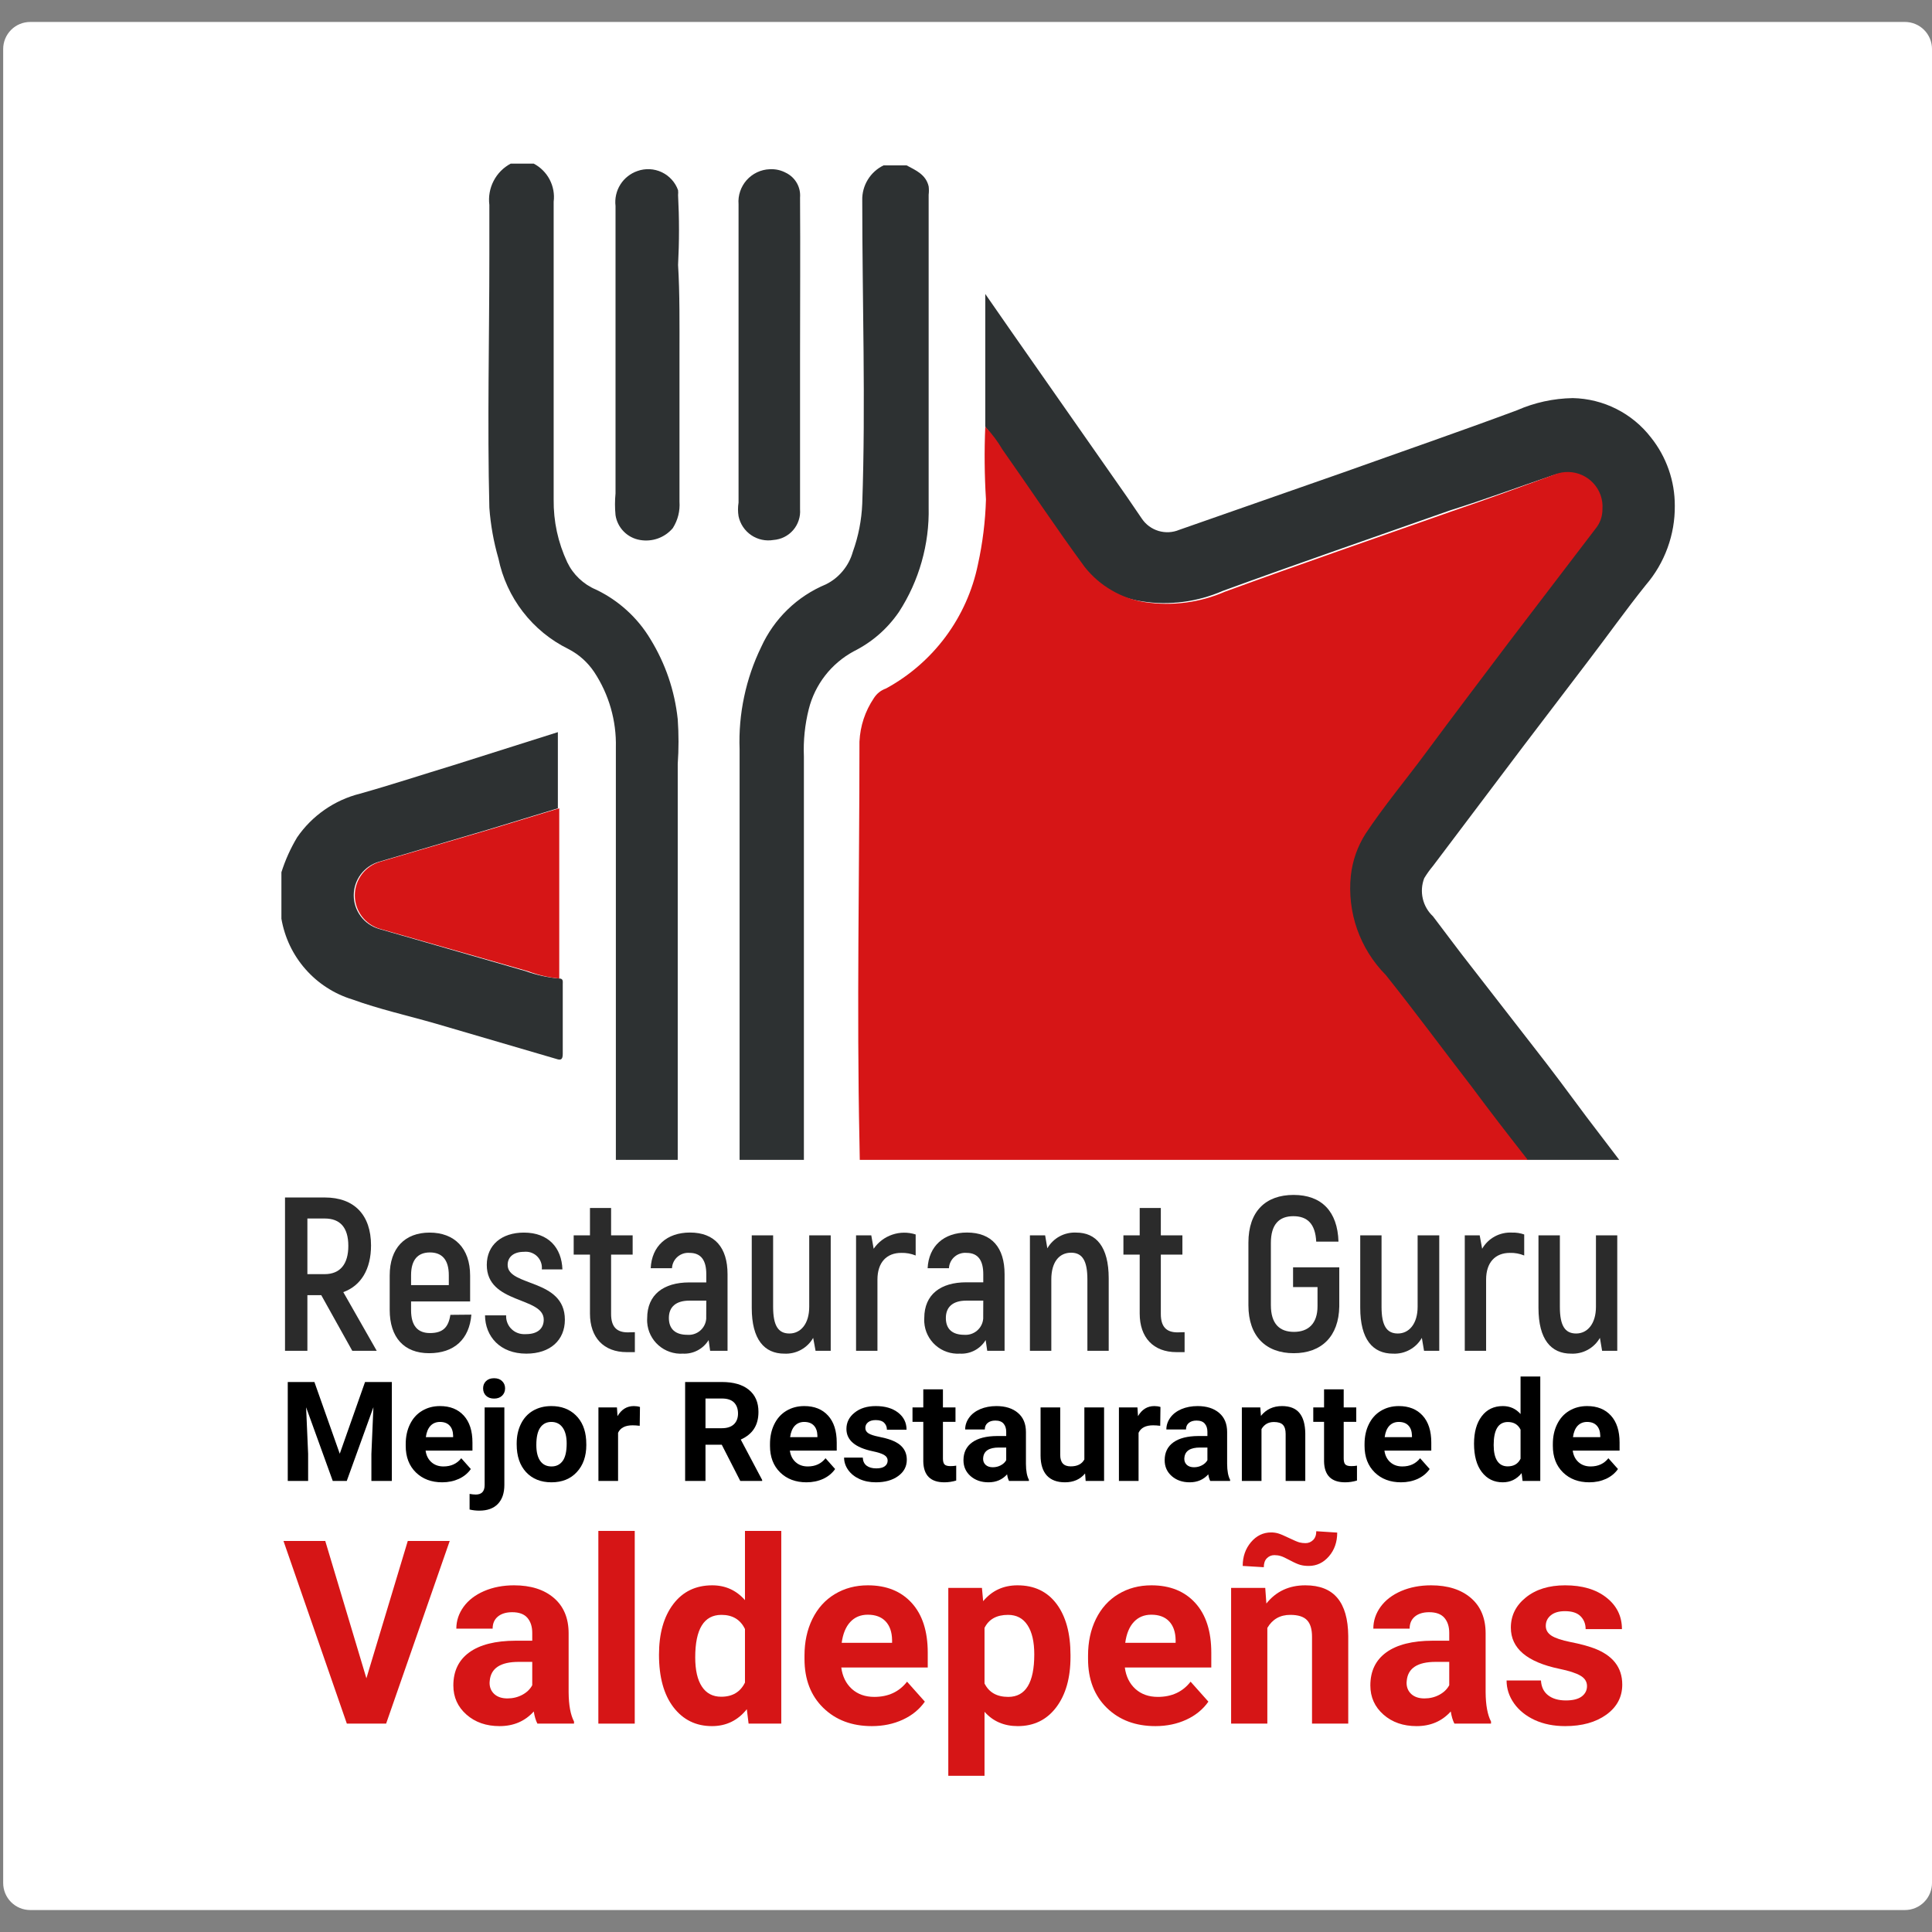<svg xmlns="http://www.w3.org/2000/svg" xmlns:xlink="http://www.w3.org/1999/xlink" width="500" zoomAndPan="magnify" viewBox="0 0 375 375" height="500" preserveAspectRatio="xMidYMid meet"><rect x="0" y="0" width="375" height="375" fill="#808080" stroke="none"/><defs><g></g><clipPath id="192fece550"><path d="M 0.617 4.262 L 375 4.262 L 375 370.738 L 0.617 370.738 Z M 0.617 4.262 " clip-rule="nonzero"></path></clipPath><clipPath id="14c72e1e8b"><path d="M 5.867 4.262 L 369.75 4.262 C 371.141 4.262 372.477 4.816 373.461 5.801 C 374.445 6.785 375 8.121 375 9.512 L 375 365.488 C 375 366.879 374.445 368.215 373.461 369.199 C 372.477 370.184 371.141 370.738 369.75 370.738 L 5.867 370.738 C 4.473 370.738 3.137 370.184 2.152 369.199 C 1.168 368.215 0.617 366.879 0.617 365.488 L 0.617 9.512 C 0.617 8.121 1.168 6.785 2.152 5.801 C 3.137 4.816 4.473 4.262 5.867 4.262 Z M 5.867 4.262 " clip-rule="nonzero"></path></clipPath><clipPath id="b691ed4841"><path d="M 0.617 0.262 L 375 0.262 L 375 366.738 L 0.617 366.738 Z M 0.617 0.262 " clip-rule="nonzero"></path></clipPath><clipPath id="a416ab98b8"><path d="M 5.867 0.262 L 369.75 0.262 C 371.141 0.262 372.477 0.816 373.461 1.801 C 374.445 2.785 375 4.121 375 5.512 L 375 361.488 C 375 362.879 374.445 364.215 373.461 365.199 C 372.477 366.184 371.141 366.738 369.75 366.738 L 5.867 366.738 C 4.473 366.738 3.137 366.184 2.152 365.199 C 1.168 364.215 0.617 362.879 0.617 361.488 L 0.617 5.512 C 0.617 4.121 1.168 2.785 2.152 1.801 C 3.137 0.816 4.473 0.262 5.867 0.262 Z M 5.867 0.262 " clip-rule="nonzero"></path></clipPath><clipPath id="573ef1dacd"><rect x="0" width="375" y="0" height="367"></rect></clipPath><clipPath id="1a997e068d"><path d="M 94 5 L 277 5 L 277 198.129 L 94 198.129 Z M 94 5 " clip-rule="nonzero"></path></clipPath><clipPath id="6b2026270f"><path d="M 45 4 L 83 4 L 83 198.129 L 45 198.129 Z M 45 4 " clip-rule="nonzero"></path></clipPath><clipPath id="6a18973a98"><path d="M 5.621 115 L 61 115 L 61 179 L 5.621 179 Z M 5.621 115 " clip-rule="nonzero"></path></clipPath><clipPath id="b29fd0ed49"><path d="M 117 55 L 263 55 L 263 198.129 L 117 198.129 Z M 117 55 " clip-rule="nonzero"></path></clipPath><clipPath id="7c6dc81d48"><path d="M 193 204.625 L 211 204.625 L 211 236 L 193 236 Z M 193 204.625 " clip-rule="nonzero"></path></clipPath><clipPath id="0ad67aff1e"><path d="M 4 260 L 270 260 L 270 320.762 L 4 320.762 Z M 4 260 " clip-rule="nonzero"></path></clipPath><clipPath id="f80eddfd7e"><rect x="0" width="266" y="0" height="61"></rect></clipPath><clipPath id="3229d28c44"><rect x="0" width="263" y="0" height="33"></rect></clipPath><clipPath id="79255072b0"><rect x="0" width="291" y="0" height="321"></rect></clipPath></defs><g clip-path="url(#192fece550)"><g clip-path="url(#14c72e1e8b)"><g transform="matrix(1, 0, 0, 1, 0, 4)"><g clip-path="url(#573ef1dacd)"><g clip-path="url(#b691ed4841)"><g clip-path="url(#a416ab98b8)"><path fill="#ffffff" d="M 0.617 0.262 L 375.68 0.262 L 375.68 366.738 L 0.617 366.738 Z M 0.617 0.262 " fill-opacity="1" fill-rule="nonzero"></path></g></g></g></g></g></g><g transform="matrix(1, 0, 0, 1, 49, 27)"><g clip-path="url(#79255072b0)"><g clip-path="url(#1a997e068d)"><path fill="#2d3132" d="M 142.242 55.832 L 142.242 30.059 L 147.328 37.383 L 169.715 69.398 L 172.629 73.668 C 173.016 74.242 173.488 74.734 174.043 75.145 C 174.602 75.551 175.211 75.855 175.871 76.055 C 176.535 76.25 177.211 76.332 177.898 76.297 C 178.59 76.258 179.254 76.105 179.891 75.84 L 211.5 64.785 C 222.895 60.715 234.293 56.781 245.418 52.645 C 248.875 51.129 252.496 50.34 256.27 50.27 C 257.742 50.301 259.195 50.492 260.625 50.848 C 262.055 51.203 263.426 51.711 264.738 52.375 C 266.055 53.039 267.281 53.84 268.414 54.777 C 269.551 55.715 270.566 56.77 271.465 57.934 C 272.961 59.812 274.105 61.887 274.898 64.156 C 275.688 66.422 276.082 68.758 276.078 71.16 C 276.102 73.98 275.629 76.719 274.66 79.367 C 273.691 82.02 272.285 84.414 270.449 86.555 C 266.582 91.371 262.984 96.457 259.188 101.41 L 246.637 117.891 L 229.137 141.086 C 228.512 141.832 227.945 142.625 227.441 143.457 C 227.199 144.09 227.051 144.742 227.004 145.414 C 226.957 146.09 227.008 146.754 227.16 147.414 C 227.309 148.074 227.555 148.695 227.891 149.281 C 228.227 149.867 228.645 150.391 229.137 150.852 C 231.578 154.039 233.953 157.293 236.465 160.48 L 248.742 176.285 C 252.199 180.691 255.523 185.168 258.984 189.848 L 269.836 204.094 C 272.508 207.137 274.562 210.551 276.012 214.332 C 276.012 215.961 276.352 217.59 276.621 219.148 L 276.621 220.98 C 276.578 222.859 276.281 224.699 275.727 226.496 C 275.172 228.293 274.387 229.98 273.363 231.559 C 272.844 232.516 272.246 233.422 271.57 234.273 C 270.895 235.129 270.156 235.922 269.348 236.652 C 268.539 237.383 267.68 238.043 266.762 238.629 C 265.844 239.215 264.883 239.719 263.879 240.145 C 262.879 240.566 261.848 240.906 260.789 241.156 C 259.727 241.41 258.656 241.57 257.57 241.645 C 256.484 241.715 255.398 241.695 254.316 241.586 C 253.23 241.477 252.164 241.277 251.117 240.988 C 245.176 239.312 239.34 237.324 233.613 235.02 C 221.336 230.68 208.988 226.473 196.645 222.199 L 181.652 217.113 C 180.934 216.75 180.172 216.512 179.375 216.398 C 178.574 216.285 177.777 216.309 176.988 216.461 C 176.195 216.613 175.449 216.891 174.75 217.293 C 174.047 217.695 173.434 218.203 172.902 218.809 C 171.406 220.633 170.051 222.555 168.832 224.574 C 164.289 231.355 159.676 237.527 155.266 244.039 L 134.168 275.578 C 132.18 279.223 129.512 282.273 126.164 284.734 C 123.785 286.02 121.301 287.035 118.703 287.785 L 111.105 287.785 C 108.746 287.098 106.484 286.172 104.32 285.004 C 103.145 284.246 102.055 283.375 101.055 282.391 C 100.059 281.406 99.168 280.332 98.395 279.164 C 97.617 277.996 96.969 276.762 96.449 275.461 C 95.926 274.16 95.543 272.82 95.301 271.441 C 94.812 269.344 94.562 267.219 94.555 265.066 L 94.555 118.434 C 94.43 115 94.723 111.602 95.438 108.238 C 96.148 104.875 97.254 101.648 98.758 98.559 C 99.379 97.199 100.121 95.91 100.98 94.691 C 101.844 93.469 102.809 92.34 103.883 91.301 C 104.957 90.262 106.117 89.332 107.367 88.512 C 108.617 87.691 109.93 86.996 111.309 86.422 C 112.586 85.785 113.68 84.918 114.586 83.82 C 115.496 82.719 116.145 81.484 116.531 80.113 C 117.621 77.086 118.23 73.965 118.363 70.754 C 119.043 51.152 118.363 31.484 118.363 11.883 C 118.344 11.18 118.426 10.488 118.609 9.805 C 118.793 9.125 119.066 8.484 119.434 7.883 C 119.801 7.281 120.246 6.742 120.766 6.27 C 121.289 5.797 121.867 5.406 122.5 5.102 L 126.977 5.102 C 128.742 6.051 130.711 6.863 131.25 9.172 C 131.316 9.715 131.316 10.254 131.25 10.797 L 131.25 71.43 C 131.332 75.035 130.879 78.57 129.895 82.039 C 128.914 85.504 127.445 88.75 125.484 91.777 C 123.203 95.09 120.262 97.645 116.668 99.441 C 115.598 100.023 114.598 100.711 113.668 101.5 C 112.738 102.289 111.898 103.164 111.152 104.129 C 110.406 105.09 109.766 106.121 109.23 107.215 C 108.699 108.312 108.281 109.449 107.984 110.633 C 107.223 113.66 106.906 116.734 107.035 119.855 L 107.035 265.605 C 107.066 266.156 107.148 266.699 107.285 267.23 C 107.426 267.766 107.613 268.277 107.855 268.773 C 108.098 269.27 108.383 269.734 108.719 270.172 C 109.051 270.609 109.426 271.012 109.84 271.375 C 110.254 271.738 110.699 272.055 111.176 272.332 C 111.652 272.605 112.152 272.828 112.676 273.004 C 113.195 273.18 113.73 273.301 114.277 273.367 C 114.824 273.434 115.371 273.449 115.922 273.406 L 117.48 273.406 C 119.441 272.367 120.957 270.875 122.027 268.93 C 123.449 266.965 124.672 264.859 125.961 262.758 L 133.559 251.84 L 157.57 216.57 C 160.082 211.645 163.586 207.574 168.086 204.363 C 170.332 203.07 172.734 202.215 175.293 201.797 C 177.852 201.375 180.398 201.418 182.941 201.922 C 188.832 203.562 194.621 205.504 200.309 207.754 L 235.176 219.895 C 241.957 222.066 247.996 224.438 254.508 226.676 C 255.039 226.859 255.582 226.957 256.145 226.969 C 256.707 226.977 257.254 226.898 257.789 226.734 C 258.328 226.57 258.824 226.328 259.285 226.004 C 259.742 225.68 260.141 225.297 260.477 224.848 C 260.938 224.43 261.328 223.953 261.645 223.418 C 261.965 222.883 262.195 222.312 262.34 221.707 C 262.484 221.102 262.539 220.488 262.496 219.867 C 262.457 219.246 262.328 218.645 262.105 218.062 C 260.949 215.523 259.391 213.262 257.426 211.281 C 250.641 202.125 243.383 193.035 236.395 184.152 C 230.832 176.965 225.406 169.57 219.707 162.449 C 218.465 161.195 217.375 159.82 216.438 158.324 C 215.5 156.828 214.738 155.246 214.152 153.578 C 213.566 151.914 213.168 150.207 212.961 148.453 C 212.754 146.699 212.742 144.945 212.926 143.188 C 213.188 140.273 214.066 137.559 215.57 135.047 C 219.164 129.621 223.371 124.605 227.238 119.383 C 232.598 112.125 238.023 105.004 243.383 97.883 L 260.207 75.84 C 261.105 74.734 261.559 73.469 261.562 72.043 C 261.59 71.598 261.574 71.156 261.516 70.719 C 261.457 70.277 261.355 69.848 261.211 69.43 C 261.066 69.008 260.887 68.605 260.664 68.223 C 260.441 67.84 260.184 67.48 259.891 67.145 C 259.598 66.812 259.277 66.512 258.922 66.242 C 258.57 65.969 258.195 65.738 257.801 65.539 C 257.402 65.344 256.988 65.188 256.559 65.07 C 256.133 64.957 255.695 64.883 255.254 64.852 C 254.273 64.781 253.324 64.918 252.402 65.258 C 245.621 67.566 238.836 70.074 232.527 72.043 C 217.742 77.266 202.953 82.352 188.301 87.707 C 185.859 88.77 183.316 89.473 180.676 89.82 C 178.035 90.164 175.398 90.141 172.766 89.742 C 170.543 89.426 168.445 88.734 166.473 87.66 C 164.496 86.586 162.773 85.199 161.301 83.504 C 155.809 76.043 150.652 68.242 145.293 60.648 C 144.48 58.914 143.461 57.309 142.242 55.832 Z M 142.242 55.832 " fill-opacity="1" fill-rule="nonzero"></path></g><g clip-path="url(#6b2026270f)"><path fill="#2d3132" d="M 54.598 4.762 C 55.258 5.109 55.852 5.543 56.379 6.074 C 56.906 6.602 57.344 7.195 57.688 7.855 C 58.031 8.516 58.273 9.211 58.406 9.945 C 58.539 10.68 58.559 11.414 58.465 12.156 L 58.465 69.938 C 58.418 74.211 59.301 78.277 61.109 82.148 C 61.684 83.34 62.449 84.391 63.41 85.301 C 64.367 86.211 65.453 86.926 66.672 87.438 C 68.871 88.488 70.871 89.836 72.672 91.473 C 74.477 93.113 76.004 94.98 77.254 97.066 C 80.18 101.852 81.945 107.027 82.547 112.598 C 82.75 115.492 82.75 118.387 82.547 121.281 L 82.547 280.188 C 82.547 280.574 82.512 280.961 82.438 281.34 C 82.367 281.719 82.258 282.09 82.117 282.449 C 81.973 282.809 81.797 283.152 81.59 283.477 C 81.383 283.805 81.145 284.109 80.879 284.391 C 80.613 284.672 80.324 284.926 80.012 285.152 C 79.695 285.375 79.363 285.57 79.012 285.734 C 78.66 285.898 78.301 286.027 77.922 286.121 C 77.547 286.215 77.168 286.27 76.781 286.293 C 76.102 286.285 75.441 286.176 74.797 285.969 C 74.152 285.762 73.551 285.465 72.996 285.078 C 72.438 284.691 71.953 284.23 71.535 283.699 C 71.113 283.168 70.785 282.586 70.539 281.953 C 70.469 281.387 70.469 280.82 70.539 280.258 L 70.539 118.094 C 70.602 115.496 70.273 112.945 69.559 110.445 C 68.84 107.949 67.766 105.613 66.336 103.445 C 65.043 101.523 63.371 100.031 61.316 98.969 C 59.59 98.117 57.98 97.082 56.492 95.867 C 55.004 94.648 53.672 93.277 52.496 91.754 C 51.32 90.234 50.332 88.598 49.531 86.852 C 48.727 85.102 48.133 83.285 47.746 81.402 C 46.816 78.184 46.23 74.906 45.984 71.566 C 45.578 55.152 45.984 38.672 45.984 22.465 L 45.984 12.766 C 45.883 11.969 45.902 11.172 46.043 10.379 C 46.184 9.586 46.438 8.836 46.809 8.121 C 47.176 7.406 47.645 6.762 48.207 6.188 C 48.773 5.617 49.41 5.141 50.121 4.762 Z M 54.598 4.762 " fill-opacity="1" fill-rule="nonzero"></path></g><g clip-path="url(#6a18973a98)"><path fill="#2d3132" d="M 59.551 162.926 C 60.363 162.926 60.23 163.535 60.23 164.008 L 60.23 177.574 C 60.23 178.793 59.754 178.793 58.941 178.523 L 35.539 171.672 C 30.109 170.113 24.617 168.891 19.395 166.992 C 18.516 166.727 17.664 166.398 16.832 166.012 C 16 165.625 15.199 165.184 14.43 164.684 C 13.66 164.188 12.93 163.641 12.234 163.043 C 11.543 162.441 10.891 161.801 10.285 161.109 C 9.68 160.422 9.125 159.695 8.621 158.93 C 8.117 158.168 7.668 157.371 7.273 156.543 C 6.879 155.715 6.543 154.863 6.27 153.992 C 5.992 153.117 5.777 152.23 5.621 151.328 L 5.621 142.305 C 6.375 139.926 7.395 137.664 8.676 135.523 C 10.129 133.418 11.906 131.633 14.008 130.172 C 16.109 128.715 18.402 127.672 20.887 127.047 C 26.922 125.352 32.891 123.383 38.93 121.551 L 59.281 115.109 L 59.281 129.895 L 45.711 134.031 L 24.547 140.27 C 23.844 140.477 23.191 140.789 22.586 141.207 C 21.984 141.625 21.461 142.125 21.02 142.711 C 20.582 143.301 20.246 143.941 20.012 144.637 C 19.781 145.332 19.664 146.047 19.664 146.781 C 19.664 147.516 19.781 148.23 20.012 148.926 C 20.246 149.621 20.582 150.266 21.02 150.852 C 21.461 151.438 21.984 151.941 22.586 152.359 C 23.191 152.777 23.844 153.086 24.547 153.293 L 53.039 161.5 C 55.145 162.262 57.316 162.738 59.551 162.926 Z M 59.551 162.926 " fill-opacity="1" fill-rule="nonzero"></path></g><path fill="#2d3132" d="M 82.887 41.793 L 82.887 70.348 C 83.012 72.203 82.582 73.922 81.598 75.5 C 81.215 75.957 80.777 76.352 80.289 76.695 C 79.801 77.035 79.277 77.305 78.719 77.508 C 78.156 77.711 77.582 77.836 76.988 77.887 C 76.395 77.938 75.805 77.91 75.219 77.809 C 74.621 77.707 74.051 77.516 73.516 77.238 C 72.977 76.957 72.492 76.602 72.066 76.168 C 71.641 75.734 71.289 75.25 71.02 74.707 C 70.746 74.164 70.562 73.59 70.473 72.992 C 70.336 71.59 70.336 70.188 70.473 68.785 L 70.473 12.969 C 70.387 12.242 70.426 11.527 70.586 10.816 C 70.746 10.102 71.02 9.438 71.41 8.82 C 71.797 8.203 72.277 7.668 72.852 7.219 C 73.422 6.766 74.055 6.422 74.746 6.188 C 75.125 6.051 75.516 5.953 75.918 5.898 C 76.316 5.84 76.719 5.82 77.121 5.84 C 77.523 5.859 77.922 5.922 78.316 6.02 C 78.707 6.117 79.086 6.254 79.449 6.426 C 79.816 6.602 80.16 6.809 80.484 7.047 C 80.809 7.289 81.105 7.559 81.379 7.859 C 81.648 8.156 81.891 8.48 82.098 8.828 C 82.305 9.172 82.477 9.535 82.613 9.918 C 82.645 10.234 82.645 10.551 82.613 10.867 C 82.852 15.387 82.852 19.91 82.613 24.43 C 82.953 29.926 82.887 36.027 82.887 41.793 Z M 82.887 41.793 " fill-opacity="1" fill-rule="nonzero"></path><path fill="#2d3132" d="M 106.289 41.859 L 106.289 71.84 C 106.316 72.203 106.309 72.566 106.266 72.934 C 106.219 73.297 106.141 73.652 106.023 74 C 105.91 74.348 105.762 74.68 105.582 75 C 105.402 75.32 105.191 75.617 104.953 75.895 C 104.711 76.172 104.449 76.422 104.16 76.648 C 103.871 76.871 103.562 77.066 103.234 77.23 C 102.906 77.395 102.566 77.527 102.211 77.621 C 101.859 77.719 101.5 77.781 101.133 77.809 C 100.762 77.871 100.383 77.898 100.004 77.891 C 99.625 77.883 99.25 77.84 98.879 77.758 C 98.508 77.68 98.148 77.566 97.801 77.414 C 97.453 77.266 97.121 77.086 96.809 76.871 C 96.496 76.66 96.207 76.418 95.938 76.148 C 95.672 75.879 95.434 75.586 95.223 75.273 C 95.012 74.957 94.832 74.625 94.688 74.277 C 94.539 73.926 94.426 73.566 94.352 73.195 C 94.211 72.312 94.211 71.43 94.352 70.551 L 94.352 12.629 C 94.316 12.207 94.328 11.785 94.379 11.363 C 94.434 10.945 94.527 10.535 94.664 10.133 C 94.797 9.73 94.973 9.348 95.188 8.98 C 95.398 8.613 95.645 8.273 95.926 7.957 C 96.211 7.641 96.52 7.355 96.859 7.102 C 97.199 6.848 97.559 6.629 97.941 6.449 C 98.324 6.266 98.723 6.125 99.133 6.023 C 99.547 5.922 99.965 5.863 100.387 5.848 C 101.543 5.785 102.629 6.031 103.645 6.594 C 104.074 6.812 104.465 7.09 104.812 7.426 C 105.16 7.762 105.453 8.141 105.688 8.566 C 105.922 8.988 106.094 9.434 106.195 9.906 C 106.297 10.383 106.328 10.859 106.289 11.34 C 106.355 21.648 106.289 31.754 106.289 41.859 Z M 106.289 41.859 " fill-opacity="1" fill-rule="nonzero"></path><path fill="#d61516" d="M 59.551 162.926 C 57.453 162.723 55.418 162.246 53.445 161.5 L 24.75 153.293 C 24.047 153.086 23.395 152.777 22.789 152.359 C 22.188 151.941 21.664 151.438 21.223 150.852 C 20.785 150.266 20.449 149.621 20.215 148.926 C 19.984 148.23 19.867 147.516 19.867 146.781 C 19.867 146.047 19.984 145.332 20.215 144.637 C 20.449 143.941 20.785 143.301 21.223 142.711 C 21.664 142.125 22.188 141.625 22.789 141.207 C 23.395 140.789 24.047 140.477 24.75 140.27 L 45.984 134.031 L 59.551 129.895 Z M 59.551 162.926 " fill-opacity="1" fill-rule="nonzero"></path><g clip-path="url(#b29fd0ed49)"><path fill="#d61516" d="M 142.242 55.832 C 143.523 57.172 144.633 58.641 145.566 60.242 C 150.922 67.836 156.078 75.637 161.574 83.098 C 163.027 84.914 164.762 86.41 166.773 87.578 C 168.785 88.75 170.941 89.516 173.242 89.879 C 175.875 90.277 178.512 90.301 181.152 89.957 C 183.793 89.609 186.332 88.906 188.777 87.844 C 203.426 82.488 218.215 77.398 233.004 72.176 C 239.785 69.871 246.57 67.363 252.879 65.055 C 253.297 64.898 253.723 64.781 254.164 64.707 C 254.602 64.633 255.043 64.605 255.488 64.617 C 255.934 64.629 256.375 64.688 256.809 64.785 C 257.242 64.887 257.664 65.027 258.07 65.211 C 258.477 65.395 258.859 65.613 259.223 65.871 C 259.586 66.129 259.922 66.422 260.227 66.746 C 260.531 67.07 260.801 67.422 261.039 67.797 C 261.273 68.176 261.473 68.574 261.629 68.988 C 261.973 69.91 262.105 70.859 262.035 71.84 C 262.031 73.266 261.582 74.531 260.68 75.637 L 243.855 97.68 C 238.5 104.801 233.07 111.922 227.711 119.18 C 223.848 124.402 219.641 129.418 216.043 134.844 C 214.469 137.34 213.52 140.051 213.195 142.984 C 213.012 144.738 213.027 146.496 213.234 148.25 C 213.441 150 213.836 151.711 214.422 153.375 C 215.012 155.043 215.773 156.621 216.711 158.121 C 217.648 159.617 218.738 160.992 219.98 162.246 C 225.676 169.367 231.105 176.758 236.668 183.949 C 243.449 193.105 250.777 202.191 257.695 211.078 C 259.66 213.059 261.223 215.32 262.375 217.859 C 262.598 218.441 262.73 219.043 262.77 219.664 C 262.809 220.285 262.758 220.898 262.613 221.504 C 262.465 222.109 262.234 222.68 261.918 223.215 C 261.598 223.75 261.211 224.227 260.746 224.641 C 260.41 225.09 260.016 225.477 259.555 225.801 C 259.098 226.125 258.598 226.367 258.062 226.531 C 257.527 226.695 256.977 226.773 256.414 226.766 C 255.855 226.754 255.309 226.656 254.777 226.473 C 247.996 224.438 241.891 222.066 235.445 219.691 L 200.578 207.551 C 194.891 205.301 189.105 203.355 183.215 201.719 C 180.672 201.215 178.121 201.172 175.562 201.594 C 173.008 202.012 170.605 202.867 168.355 204.16 C 163.867 207.219 160.316 211.129 157.707 215.895 L 133.695 251.16 L 126.098 262.082 L 124.266 262.082 C 120.602 262.082 119.586 260.383 118.566 257.332 C 118.246 255.879 118.137 254.41 118.227 252.926 C 117.551 233.461 118.227 214.062 117.82 194.598 C 117.277 168.758 117.82 142.848 117.82 116.941 C 117.977 113.883 118.902 111.078 120.602 108.531 C 121.176 107.625 121.969 106.992 122.977 106.633 C 125.25 105.395 127.363 103.93 129.316 102.23 C 131.27 100.531 133.016 98.645 134.559 96.566 C 136.098 94.484 137.398 92.266 138.453 89.902 C 139.508 87.539 140.297 85.09 140.816 82.555 C 141.73 78.398 142.254 74.191 142.375 69.938 C 142.086 65.238 142.043 60.535 142.242 55.832 Z M 142.242 55.832 " fill-opacity="1" fill-rule="nonzero"></path></g><path fill="#2b2b2b" d="M 13.359 224.395 L 10.664 224.395 L 10.664 235.195 L 6.32 235.195 L 6.32 205.43 L 14.043 205.43 C 19.77 205.43 23.016 208.832 23.016 214.738 C 23.016 219.379 21.051 222.562 17.633 223.801 L 24.125 235.195 L 19.379 235.195 Z M 10.664 220.312 L 13.996 220.312 C 17.035 220.312 18.609 218.359 18.609 214.824 C 18.609 211.285 17.035 209.512 14.043 209.512 L 10.664 209.512 Z M 10.664 220.312 " fill-opacity="1" fill-rule="nonzero"></path><path fill="#2b2b2b" d="M 42.492 228.172 C 42.102 232.938 39.16 235.656 34.293 235.656 C 29.422 235.656 26.641 232.598 26.641 227.238 L 26.641 220.57 C 26.641 215.246 29.594 212.246 34.391 212.246 C 39.188 212.246 42.25 215.258 42.25 220.582 L 42.25 225.609 L 30.789 225.609 L 30.789 227.312 C 30.789 230.359 32.105 231.746 34.449 231.746 C 36.965 231.746 38.039 230.641 38.418 228.211 Z M 30.789 220.52 L 30.789 222.441 L 38.113 222.441 L 38.113 220.52 C 38.113 217.457 36.746 216.098 34.449 216.098 C 32.156 216.098 30.789 217.457 30.789 220.52 Z M 30.789 220.52 " fill-opacity="1" fill-rule="nonzero"></path><path fill="#2b2b2b" d="M 45.141 228.309 L 49.242 228.309 C 49.219 228.766 49.281 229.215 49.438 229.648 C 49.59 230.082 49.82 230.469 50.129 230.809 C 50.441 231.152 50.801 231.422 51.219 231.621 C 51.637 231.816 52.078 231.93 52.539 231.953 C 52.734 231.969 52.93 231.969 53.125 231.953 C 55.309 231.953 56.539 230.895 56.539 229.145 C 56.539 224.637 45.484 226.168 45.484 218.516 C 45.484 214.676 48.34 212.246 52.695 212.246 C 57.48 212.246 60.02 215.223 60.164 219.391 L 56.164 219.391 C 56.207 218.98 56.172 218.582 56.055 218.188 C 55.941 217.793 55.754 217.434 55.492 217.113 C 55.234 216.793 54.926 216.535 54.562 216.34 C 54.199 216.141 53.816 216.02 53.406 215.977 C 53.168 215.953 52.934 215.953 52.695 215.977 C 50.73 215.977 49.535 216.949 49.535 218.527 C 49.535 222.781 60.641 221.117 60.641 229.156 C 60.641 233.105 57.824 235.742 53.16 235.742 C 48.082 235.742 45.18 232.426 45.141 228.309 Z M 45.141 228.309 " fill-opacity="1" fill-rule="nonzero"></path><path fill="#2b2b2b" d="M 74.227 231.574 L 74.227 235.449 L 72.652 235.449 C 68.16 235.449 65.512 232.598 65.512 227.969 L 65.512 216.523 L 62.352 216.523 L 62.352 212.781 L 65.512 212.781 L 65.512 207.473 L 69.613 207.473 L 69.613 212.781 L 73.797 212.781 L 73.797 216.523 L 69.613 216.523 L 69.613 228.039 C 69.613 230.469 70.637 231.613 72.859 231.613 Z M 74.227 231.574 " fill-opacity="1" fill-rule="nonzero"></path><path fill="#2b2b2b" d="M 92.215 220.312 L 92.215 235.195 L 88.836 235.195 L 88.543 233.105 C 88.281 233.531 87.973 233.91 87.609 234.25 C 87.246 234.59 86.844 234.875 86.402 235.109 C 85.965 235.34 85.5 235.512 85.012 235.617 C 84.527 235.727 84.035 235.766 83.539 235.742 C 83.109 235.77 82.684 235.75 82.262 235.695 C 81.836 235.637 81.422 235.539 81.016 235.398 C 80.613 235.262 80.227 235.086 79.855 234.871 C 79.484 234.656 79.141 234.41 78.82 234.125 C 78.496 233.844 78.207 233.535 77.945 233.195 C 77.688 232.855 77.465 232.496 77.273 232.113 C 77.086 231.73 76.938 231.336 76.824 230.922 C 76.715 230.512 76.645 230.094 76.617 229.668 C 76.598 229.398 76.598 229.125 76.617 228.855 C 76.617 224.262 79.828 221.918 84.781 221.918 L 88.09 221.918 L 88.09 220.312 C 88.09 217.676 87.113 216.184 84.844 216.184 C 84.426 216.148 84.016 216.195 83.617 216.32 C 83.219 216.449 82.859 216.648 82.539 216.918 C 82.219 217.188 81.965 217.508 81.773 217.879 C 81.582 218.254 81.473 218.645 81.438 219.062 C 81.434 219.094 81.434 219.129 81.438 219.16 L 77.301 219.16 C 77.508 214.871 80.414 212.234 84.941 212.234 C 89.738 212.246 92.215 215.164 92.215 220.312 Z M 88.09 225.453 L 84.809 225.453 C 82.281 225.453 80.828 226.605 80.828 228.816 C 80.828 231.027 82.16 232.086 84.418 232.086 C 84.867 232.121 85.309 232.07 85.738 231.93 C 86.168 231.789 86.555 231.574 86.898 231.281 C 87.242 230.988 87.516 230.641 87.719 230.238 C 87.926 229.836 88.043 229.414 88.078 228.965 C 88.09 228.812 88.09 228.664 88.078 228.516 Z M 88.09 225.453 " fill-opacity="1" fill-rule="nonzero"></path><path fill="#2b2b2b" d="M 112.242 212.781 L 112.242 235.195 L 109.301 235.195 L 108.836 232.68 C 108.559 233.168 108.219 233.609 107.816 234.004 C 107.414 234.398 106.965 234.73 106.473 235 C 105.977 235.27 105.457 235.469 104.906 235.594 C 104.355 235.719 103.801 235.77 103.234 235.742 C 99.355 235.742 96.914 232.984 96.914 226.863 L 96.914 212.781 L 101.062 212.781 L 101.062 226.645 C 101.062 230.289 102.039 231.832 104.223 231.832 C 106.41 231.832 108.07 229.961 108.07 226.645 L 108.07 212.781 Z M 112.242 212.781 " fill-opacity="1" fill-rule="nonzero"></path><path fill="#2b2b2b" d="M 128.73 212.609 L 128.73 216.691 C 127.832 216.328 126.895 216.156 125.926 216.184 C 123.105 216.184 121.312 218.016 121.312 221.371 L 121.312 235.195 L 117.16 235.195 L 117.16 212.781 L 120.113 212.781 L 120.578 215.383 C 121.016 214.742 121.543 214.188 122.16 213.719 C 122.781 213.25 123.457 212.895 124.191 212.645 C 124.926 212.395 125.684 212.266 126.457 212.262 C 127.234 212.254 127.992 212.371 128.73 212.609 Z M 128.73 212.609 " fill-opacity="1" fill-rule="nonzero"></path><path fill="#2b2b2b" d="M 145.988 220.312 L 145.988 235.195 L 142.621 235.195 L 142.316 233.105 C 142.059 233.531 141.75 233.914 141.387 234.254 C 141.027 234.594 140.625 234.879 140.188 235.113 C 139.746 235.344 139.285 235.516 138.797 235.621 C 138.312 235.727 137.82 235.77 137.324 235.742 C 136.895 235.77 136.469 235.754 136.047 235.695 C 135.621 235.641 135.207 235.543 134.801 235.402 C 134.395 235.266 134.008 235.09 133.637 234.875 C 133.27 234.66 132.922 234.414 132.602 234.129 C 132.281 233.848 131.988 233.539 131.73 233.199 C 131.469 232.859 131.246 232.5 131.059 232.117 C 130.867 231.734 130.719 231.336 130.609 230.926 C 130.5 230.512 130.43 230.094 130.402 229.668 C 130.379 229.387 130.379 229.109 130.402 228.828 C 130.402 224.238 133.602 221.895 138.555 221.895 L 141.852 221.895 L 141.852 220.312 C 141.852 217.676 140.863 216.184 138.605 216.184 C 138.188 216.148 137.781 216.191 137.383 216.32 C 136.984 216.445 136.629 216.641 136.309 216.91 C 135.988 217.176 135.734 217.496 135.543 217.863 C 135.348 218.234 135.234 218.625 135.199 219.039 C 135.195 219.078 135.195 219.117 135.199 219.16 L 131.051 219.16 C 131.27 214.871 134.176 212.234 138.703 212.234 C 143.512 212.246 145.988 215.164 145.988 220.312 Z M 141.852 225.453 L 138.555 225.453 C 136.043 225.453 134.59 226.605 134.59 228.816 C 134.59 231.027 135.906 232.086 138.176 232.086 C 138.629 232.117 139.07 232.062 139.5 231.922 C 139.93 231.777 140.316 231.559 140.66 231.266 C 141.004 230.969 141.277 230.621 141.48 230.219 C 141.684 229.816 141.805 229.391 141.84 228.938 C 141.84 228.793 141.84 228.66 141.84 228.516 Z M 141.852 225.453 " fill-opacity="1" fill-rule="nonzero"></path><path fill="#2b2b2b" d="M 166.199 221.117 L 166.199 235.195 L 162.062 235.195 L 162.062 221.336 C 162.062 217.688 161.074 216.148 158.902 216.148 C 156.547 216.148 155.059 218.016 155.059 221.336 L 155.059 235.195 L 150.906 235.195 L 150.906 212.781 L 153.859 212.781 L 154.289 215.297 C 154.57 214.809 154.91 214.367 155.316 213.973 C 155.719 213.578 156.168 213.246 156.668 212.977 C 157.164 212.707 157.688 212.512 158.238 212.387 C 158.793 212.262 159.348 212.215 159.914 212.246 C 163.758 212.246 166.199 214.992 166.199 221.117 Z M 166.199 221.117 " fill-opacity="1" fill-rule="nonzero"></path><path fill="#2b2b2b" d="M 180.93 231.574 L 180.93 235.449 L 179.355 235.449 C 174.863 235.449 172.215 232.598 172.215 227.969 L 172.215 216.523 L 169.055 216.523 L 169.055 212.781 L 172.215 212.781 L 172.215 207.473 L 176.316 207.473 L 176.316 212.781 L 180.504 212.781 L 180.504 216.523 L 176.316 216.523 L 176.316 228.039 C 176.316 230.469 177.344 231.613 179.562 231.613 Z M 180.93 231.574 " fill-opacity="1" fill-rule="nonzero"></path><g clip-path="url(#7c6dc81d48)"><path fill="#2b2b2b" d="M 193.316 226.352 L 193.316 214.203 C 193.316 208.129 196.648 204.934 202.082 204.934 C 207.512 204.934 210.625 208.129 210.797 213.996 L 206.477 213.996 C 206.305 210.547 204.766 209.062 202.031 209.062 C 199.297 209.062 197.676 210.633 197.676 214.25 L 197.676 226.328 C 197.676 229.973 199.383 231.516 202.156 231.516 C 204.926 231.516 206.73 229.934 206.73 226.535 L 206.73 222.816 L 201.984 222.816 L 201.984 218.988 L 210.953 218.988 L 210.953 226.559 C 210.867 232.391 207.5 235.656 202.117 235.656 C 196.734 235.656 193.316 232.391 193.316 226.352 Z M 193.316 226.352 " fill-opacity="1" fill-rule="nonzero"></path></g><path fill="#2b2b2b" d="M 230.359 212.781 L 230.359 235.195 L 227.406 235.195 L 226.98 232.68 C 226.699 233.168 226.359 233.609 225.961 234 C 225.559 234.395 225.109 234.727 224.617 234.996 C 224.125 235.266 223.602 235.465 223.055 235.594 C 222.508 235.719 221.953 235.77 221.391 235.742 C 217.457 235.742 215.02 232.984 215.02 226.824 L 215.02 212.781 L 219.156 212.781 L 219.156 226.645 C 219.156 230.289 220.145 231.832 222.316 231.832 C 224.488 231.832 226.16 229.961 226.16 226.645 L 226.16 212.781 Z M 230.359 212.781 " fill-opacity="1" fill-rule="nonzero"></path><path fill="#2b2b2b" d="M 246.848 212.609 L 246.848 216.691 C 245.957 216.328 245.027 216.156 244.066 216.184 C 241.246 216.184 239.453 218.016 239.453 221.371 L 239.453 235.195 L 235.312 235.195 L 235.312 212.781 L 238.207 212.781 L 238.684 215.383 C 238.973 214.879 239.328 214.422 239.746 214.016 C 240.16 213.609 240.629 213.27 241.141 212.992 C 241.652 212.715 242.195 212.516 242.766 212.387 C 243.332 212.262 243.91 212.215 244.492 212.246 C 245.301 212.223 246.086 212.344 246.848 212.609 Z M 246.848 212.609 " fill-opacity="1" fill-rule="nonzero"></path><path fill="#2b2b2b" d="M 264.91 212.781 L 264.91 235.195 L 261.969 235.195 L 261.543 232.68 C 261.262 233.168 260.922 233.609 260.52 234.004 C 260.117 234.398 259.672 234.73 259.176 235 C 258.68 235.27 258.16 235.469 257.609 235.594 C 257.059 235.719 256.504 235.77 255.941 235.742 C 252.059 235.742 249.617 232.984 249.617 226.863 L 249.617 212.781 L 253.77 212.781 L 253.77 226.645 C 253.77 230.289 254.742 231.832 256.93 231.832 C 259.113 231.832 260.773 229.961 260.773 226.645 L 260.773 212.781 Z M 264.91 212.781 " fill-opacity="1" fill-rule="nonzero"></path><g clip-path="url(#0ad67aff1e)"><g transform="matrix(1, 0, 0, 1, 4, 260)"><g clip-path="url(#f80eddfd7e)"><g fill="#d61516" fill-opacity="1"><g transform="translate(1.852, 47.554)"><g><path d="M 16.266 -8.797 L 24.297 -35.453 L 32.438 -35.453 L 20.094 0 L 12.469 0 L 0.172 -35.453 L 8.281 -35.453 Z M 16.266 -8.797 "></path></g></g></g><g fill="#d61516" fill-opacity="1"><g transform="translate(33.339, 47.554)"><g><path d="M 17.969 0 C 17.645 -0.633 17.41 -1.422 17.266 -2.359 C 15.555 -0.461 13.344 0.484 10.625 0.484 C 8.039 0.484 5.898 -0.258 4.203 -1.75 C 2.504 -3.25 1.656 -5.133 1.656 -7.406 C 1.656 -10.195 2.688 -12.336 4.75 -13.828 C 6.82 -15.328 9.816 -16.082 13.734 -16.094 L 16.969 -16.094 L 16.969 -17.609 C 16.969 -18.828 16.656 -19.801 16.031 -20.531 C 15.406 -21.258 14.422 -21.625 13.078 -21.625 C 11.891 -21.625 10.957 -21.336 10.281 -20.766 C 9.613 -20.203 9.281 -19.426 9.281 -18.438 L 2.234 -18.438 C 2.234 -19.957 2.703 -21.367 3.641 -22.672 C 4.586 -23.973 5.922 -24.992 7.641 -25.734 C 9.367 -26.473 11.301 -26.844 13.438 -26.844 C 16.688 -26.844 19.266 -26.023 21.172 -24.391 C 23.078 -22.754 24.031 -20.461 24.031 -17.516 L 24.031 -6.094 C 24.051 -3.594 24.398 -1.695 25.078 -0.406 L 25.078 0 Z M 12.156 -4.891 C 13.188 -4.891 14.141 -5.117 15.016 -5.578 C 15.898 -6.047 16.551 -6.672 16.969 -7.453 L 16.969 -11.984 L 14.344 -11.984 C 10.82 -11.984 8.945 -10.766 8.719 -8.328 L 8.688 -7.922 C 8.688 -7.035 8.992 -6.305 9.609 -5.734 C 10.234 -5.172 11.082 -4.891 12.156 -4.891 Z M 12.156 -4.891 "></path></g></g></g><g fill="#d61516" fill-opacity="1"><g transform="translate(60.078, 47.554)"><g><path d="M 10.125 0 L 3.062 0 L 3.062 -37.406 L 10.125 -37.406 Z M 10.125 0 "></path></g></g></g><g fill="#d61516" fill-opacity="1"><g transform="translate(73.301, 47.554)"><g><path d="M 1.609 -13.375 C 1.609 -17.477 2.531 -20.75 4.375 -23.188 C 6.219 -25.625 8.738 -26.844 11.938 -26.844 C 14.5 -26.844 16.617 -25.883 18.297 -23.969 L 18.297 -37.406 L 25.344 -37.406 L 25.344 0 L 19 0 L 18.656 -2.797 C 16.906 -0.609 14.648 0.484 11.891 0.484 C 8.785 0.484 6.297 -0.734 4.422 -3.172 C 2.547 -5.617 1.609 -9.02 1.609 -13.375 Z M 8.641 -12.859 C 8.641 -10.391 9.07 -8.5 9.938 -7.188 C 10.801 -5.875 12.051 -5.219 13.688 -5.219 C 15.863 -5.219 17.398 -6.133 18.297 -7.969 L 18.297 -18.359 C 17.41 -20.191 15.891 -21.109 13.734 -21.109 C 10.336 -21.109 8.641 -18.359 8.641 -12.859 Z M 8.641 -12.859 "></path></g></g></g><g fill="#d61516" fill-opacity="1"><g transform="translate(101.403, 47.554)"><g><path d="M 14.828 0.484 C 10.961 0.484 7.816 -0.695 5.391 -3.062 C 2.961 -5.438 1.75 -8.598 1.75 -12.547 L 1.75 -13.219 C 1.75 -15.863 2.258 -18.227 3.281 -20.312 C 4.312 -22.406 5.766 -24.016 7.641 -25.141 C 9.516 -26.273 11.648 -26.844 14.047 -26.844 C 17.648 -26.844 20.488 -25.703 22.562 -23.422 C 24.633 -21.148 25.672 -17.93 25.672 -13.766 L 25.672 -10.891 L 8.891 -10.891 C 9.117 -9.16 9.801 -7.773 10.938 -6.734 C 12.082 -5.703 13.535 -5.188 15.297 -5.188 C 18.004 -5.188 20.125 -6.172 21.656 -8.141 L 25.109 -4.266 C 24.055 -2.766 22.629 -1.598 20.828 -0.766 C 19.023 0.066 17.023 0.484 14.828 0.484 Z M 14.031 -21.141 C 12.633 -21.141 11.5 -20.664 10.625 -19.719 C 9.758 -18.781 9.207 -17.438 8.969 -15.688 L 18.75 -15.688 L 18.75 -16.25 C 18.719 -17.801 18.297 -19.004 17.484 -19.859 C 16.672 -20.711 15.52 -21.141 14.031 -21.141 Z M 14.031 -21.141 "></path></g></g></g><g fill="#d61516" fill-opacity="1"><g transform="translate(128.361, 47.554)"><g><path d="M 26.422 -12.938 C 26.422 -8.875 25.5 -5.617 23.656 -3.172 C 21.812 -0.734 19.32 0.484 16.188 0.484 C 13.531 0.484 11.379 -0.441 9.734 -2.297 L 9.734 10.125 L 2.703 10.125 L 2.703 -26.344 L 9.234 -26.344 L 9.469 -23.766 C 11.176 -25.816 13.398 -26.844 16.141 -26.844 C 19.391 -26.844 21.914 -25.641 23.719 -23.234 C 25.52 -20.828 26.422 -17.516 26.422 -13.297 Z M 19.391 -13.438 C 19.391 -15.895 18.953 -17.785 18.078 -19.109 C 17.211 -20.441 15.953 -21.109 14.297 -21.109 C 12.086 -21.109 10.566 -20.266 9.734 -18.578 L 9.734 -7.797 C 10.598 -6.055 12.133 -5.188 14.344 -5.188 C 17.707 -5.188 19.391 -7.938 19.391 -13.438 Z M 19.391 -13.438 "></path></g></g></g><g fill="#d61516" fill-opacity="1"><g transform="translate(156.439, 47.554)"><g><path d="M 14.828 0.484 C 10.961 0.484 7.816 -0.695 5.391 -3.062 C 2.961 -5.438 1.75 -8.598 1.75 -12.547 L 1.75 -13.219 C 1.75 -15.863 2.258 -18.227 3.281 -20.312 C 4.312 -22.406 5.766 -24.016 7.641 -25.141 C 9.516 -26.273 11.648 -26.844 14.047 -26.844 C 17.648 -26.844 20.488 -25.703 22.562 -23.422 C 24.633 -21.148 25.672 -17.93 25.672 -13.766 L 25.672 -10.891 L 8.891 -10.891 C 9.117 -9.16 9.801 -7.773 10.938 -6.734 C 12.082 -5.703 13.535 -5.188 15.297 -5.188 C 18.004 -5.188 20.125 -6.172 21.656 -8.141 L 25.109 -4.266 C 24.055 -2.766 22.629 -1.598 20.828 -0.766 C 19.023 0.066 17.023 0.484 14.828 0.484 Z M 14.031 -21.141 C 12.633 -21.141 11.5 -20.664 10.625 -19.719 C 9.758 -18.781 9.207 -17.438 8.969 -15.688 L 18.75 -15.688 L 18.75 -16.25 C 18.719 -17.801 18.297 -19.004 17.484 -19.859 C 16.672 -20.711 15.52 -21.141 14.031 -21.141 Z M 14.031 -21.141 "></path></g></g></g><g fill="#d61516" fill-opacity="1"><g transform="translate(183.396, 47.554)"><g><path d="M 9.188 -26.344 L 9.406 -23.312 C 11.281 -25.664 13.801 -26.844 16.969 -26.844 C 19.758 -26.844 21.836 -26.02 23.203 -24.375 C 24.566 -22.738 25.266 -20.285 25.297 -17.016 L 25.297 0 L 18.266 0 L 18.266 -16.859 C 18.266 -18.348 17.938 -19.426 17.281 -20.094 C 16.633 -20.77 15.555 -21.109 14.047 -21.109 C 12.066 -21.109 10.582 -20.266 9.594 -18.578 L 9.594 0 L 2.562 0 L 2.562 -26.344 Z M 23.156 -37.078 C 23.156 -35.242 22.617 -33.707 21.547 -32.469 C 20.473 -31.227 19.164 -30.609 17.625 -30.609 C 17.008 -30.609 16.461 -30.676 15.984 -30.812 C 15.504 -30.945 14.844 -31.238 14 -31.688 C 13.156 -32.145 12.547 -32.426 12.172 -32.531 C 11.797 -32.645 11.391 -32.703 10.953 -32.703 C 10.391 -32.703 9.906 -32.5 9.5 -32.094 C 9.102 -31.688 8.906 -31.109 8.906 -30.359 L 4.812 -30.609 C 4.812 -32.41 5.344 -33.941 6.406 -35.203 C 7.477 -36.473 8.785 -37.109 10.328 -37.109 C 10.805 -37.109 11.258 -37.047 11.688 -36.922 C 12.125 -36.797 12.828 -36.5 13.797 -36.031 C 14.773 -35.562 15.453 -35.273 15.828 -35.172 C 16.203 -35.078 16.594 -35.031 17 -35.031 C 17.562 -35.031 18.051 -35.227 18.469 -35.625 C 18.883 -36.031 19.094 -36.602 19.094 -37.344 Z M 23.156 -37.078 "></path></g></g></g><g fill="#d61516" fill-opacity="1"><g transform="translate(211.328, 47.554)"><g><path d="M 17.969 0 C 17.645 -0.633 17.41 -1.422 17.266 -2.359 C 15.555 -0.461 13.344 0.484 10.625 0.484 C 8.039 0.484 5.898 -0.258 4.203 -1.75 C 2.504 -3.25 1.656 -5.133 1.656 -7.406 C 1.656 -10.195 2.688 -12.336 4.75 -13.828 C 6.82 -15.328 9.816 -16.082 13.734 -16.094 L 16.969 -16.094 L 16.969 -17.609 C 16.969 -18.828 16.656 -19.801 16.031 -20.531 C 15.406 -21.258 14.422 -21.625 13.078 -21.625 C 11.891 -21.625 10.957 -21.336 10.281 -20.766 C 9.613 -20.203 9.281 -19.426 9.281 -18.438 L 2.234 -18.438 C 2.234 -19.957 2.703 -21.367 3.641 -22.672 C 4.586 -23.973 5.922 -24.992 7.641 -25.734 C 9.367 -26.473 11.301 -26.844 13.438 -26.844 C 16.688 -26.844 19.266 -26.023 21.172 -24.391 C 23.078 -22.754 24.031 -20.461 24.031 -17.516 L 24.031 -6.094 C 24.051 -3.594 24.398 -1.695 25.078 -0.406 L 25.078 0 Z M 12.156 -4.891 C 13.188 -4.891 14.141 -5.117 15.016 -5.578 C 15.898 -6.047 16.551 -6.672 16.969 -7.453 L 16.969 -11.984 L 14.344 -11.984 C 10.82 -11.984 8.945 -10.766 8.719 -8.328 L 8.688 -7.922 C 8.688 -7.035 8.992 -6.305 9.609 -5.734 C 10.234 -5.172 11.082 -4.891 12.156 -4.891 Z M 12.156 -4.891 "></path></g></g></g><g fill="#d61516" fill-opacity="1"><g transform="translate(238.067, 47.554)"><g><path d="M 16.969 -7.281 C 16.969 -8.145 16.539 -8.82 15.688 -9.312 C 14.844 -9.812 13.477 -10.254 11.594 -10.641 C 5.32 -11.953 2.188 -14.613 2.188 -18.625 C 2.188 -20.969 3.156 -22.922 5.094 -24.484 C 7.039 -26.055 9.582 -26.844 12.719 -26.844 C 16.062 -26.844 18.734 -26.051 20.734 -24.469 C 22.742 -22.895 23.75 -20.852 23.75 -18.344 L 16.703 -18.344 C 16.703 -19.344 16.379 -20.172 15.734 -20.828 C 15.086 -21.492 14.07 -21.828 12.688 -21.828 C 11.5 -21.828 10.582 -21.555 9.938 -21.016 C 9.289 -20.484 8.969 -19.801 8.969 -18.969 C 8.969 -18.188 9.332 -17.555 10.062 -17.078 C 10.801 -16.598 12.047 -16.18 13.797 -15.828 C 15.555 -15.484 17.035 -15.094 18.234 -14.656 C 21.953 -13.289 23.812 -10.93 23.812 -7.578 C 23.812 -5.172 22.781 -3.223 20.719 -1.734 C 18.656 -0.254 15.992 0.484 12.734 0.484 C 10.523 0.484 8.562 0.094 6.844 -0.688 C 5.133 -1.477 3.789 -2.555 2.812 -3.922 C 1.844 -5.297 1.359 -6.781 1.359 -8.375 L 8.031 -8.375 C 8.102 -7.125 8.566 -6.164 9.422 -5.5 C 10.285 -4.832 11.438 -4.5 12.875 -4.5 C 14.227 -4.5 15.25 -4.754 15.938 -5.266 C 16.625 -5.785 16.969 -6.457 16.969 -7.281 Z M 16.969 -7.281 "></path></g></g></g></g></g></g><g transform="matrix(1, 0, 0, 1, 4, 235)"><g clip-path="url(#3229d28c44)"><g fill="#000000" fill-opacity="1"><g transform="translate(1.135, 25.449)"><g><path d="M 6.891 -19.203 L 11.812 -5.281 L 16.719 -19.203 L 21.922 -19.203 L 21.922 0 L 17.953 0 L 17.953 -5.25 L 18.344 -14.312 L 13.172 0 L 10.453 0 L 5.281 -14.297 L 5.672 -5.25 L 5.672 0 L 1.719 0 L 1.719 -19.203 Z M 6.891 -19.203 "></path></g></g></g><g fill="#000000" fill-opacity="1"><g transform="translate(24.796, 25.449)"><g><path d="M 8.031 0.266 C 5.938 0.266 4.234 -0.375 2.922 -1.656 C 1.609 -2.945 0.953 -4.66 0.953 -6.797 L 0.953 -7.156 C 0.953 -8.594 1.227 -9.875 1.781 -11 C 2.332 -12.133 3.113 -13.004 4.125 -13.609 C 5.145 -14.223 6.305 -14.531 7.609 -14.531 C 9.566 -14.531 11.102 -13.914 12.219 -12.688 C 13.344 -11.457 13.906 -9.711 13.906 -7.453 L 13.906 -5.891 L 4.812 -5.891 C 4.938 -4.961 5.305 -4.219 5.922 -3.656 C 6.547 -3.094 7.332 -2.812 8.281 -2.812 C 9.75 -2.812 10.898 -3.344 11.734 -4.406 L 13.594 -2.312 C 13.031 -1.5 12.258 -0.863 11.281 -0.406 C 10.301 0.039 9.219 0.266 8.031 0.266 Z M 7.594 -11.453 C 6.844 -11.453 6.227 -11.195 5.75 -10.688 C 5.281 -10.176 4.984 -9.445 4.859 -8.5 L 10.156 -8.5 L 10.156 -8.797 C 10.133 -9.641 9.906 -10.289 9.469 -10.75 C 9.031 -11.219 8.406 -11.453 7.594 -11.453 Z M 7.594 -11.453 "></path></g></g></g><g fill="#000000" fill-opacity="1"><g transform="translate(39.396, 25.449)"><g><path d="M 5.5 -14.266 L 5.5 0.781 C 5.5 2.352 5.082 3.578 4.25 4.453 C 3.414 5.328 2.211 5.766 0.641 5.766 C -0.023 5.766 -0.656 5.691 -1.25 5.547 L -1.25 2.516 C -0.789 2.598 -0.391 2.641 -0.047 2.641 C 1.098 2.641 1.672 2.023 1.672 0.797 L 1.672 -14.266 Z M 1.375 -17.969 C 1.375 -18.539 1.562 -19.008 1.938 -19.375 C 2.32 -19.75 2.844 -19.938 3.5 -19.938 C 4.164 -19.938 4.688 -19.75 5.062 -19.375 C 5.445 -19.008 5.641 -18.539 5.641 -17.969 C 5.641 -17.383 5.441 -16.906 5.047 -16.531 C 4.66 -16.164 4.145 -15.984 3.5 -15.984 C 2.863 -15.984 2.348 -16.164 1.953 -16.531 C 1.566 -16.906 1.375 -17.383 1.375 -17.969 Z M 1.375 -17.969 "></path></g></g></g><g fill="#000000" fill-opacity="1"><g transform="translate(46.413, 25.449)"><g><path d="M 0.875 -7.266 C 0.875 -8.68 1.145 -9.941 1.688 -11.047 C 2.227 -12.16 3.008 -13.02 4.031 -13.625 C 5.062 -14.227 6.254 -14.531 7.609 -14.531 C 9.535 -14.531 11.109 -13.941 12.328 -12.766 C 13.547 -11.586 14.223 -9.988 14.359 -7.969 L 14.391 -6.984 C 14.391 -4.797 13.773 -3.039 12.547 -1.719 C 11.328 -0.395 9.688 0.266 7.625 0.266 C 5.57 0.266 3.93 -0.391 2.703 -1.703 C 1.484 -3.023 0.875 -4.82 0.875 -7.094 Z M 4.688 -6.984 C 4.688 -5.629 4.941 -4.594 5.453 -3.875 C 5.961 -3.164 6.691 -2.812 7.641 -2.812 C 8.555 -2.812 9.273 -3.164 9.797 -3.875 C 10.316 -4.582 10.578 -5.711 10.578 -7.266 C 10.578 -8.598 10.316 -9.629 9.797 -10.359 C 9.273 -11.086 8.547 -11.453 7.609 -11.453 C 6.68 -11.453 5.961 -11.086 5.453 -10.359 C 4.941 -9.629 4.688 -8.504 4.688 -6.984 Z M 4.688 -6.984 "></path></g></g></g><g fill="#000000" fill-opacity="1"><g transform="translate(61.686, 25.449)"><g><path d="M 9.484 -10.703 C 8.961 -10.766 8.504 -10.797 8.109 -10.797 C 6.672 -10.797 5.727 -10.312 5.281 -9.344 L 5.281 0 L 1.469 0 L 1.469 -14.266 L 5.062 -14.266 L 5.172 -12.578 C 5.93 -13.879 6.988 -14.531 8.344 -14.531 C 8.77 -14.531 9.164 -14.473 9.531 -14.359 Z M 9.484 -10.703 "></path></g></g></g><g fill="#000000" fill-opacity="1"><g transform="translate(71.538, 25.449)"><g></g></g></g><g fill="#000000" fill-opacity="1"><g transform="translate(78.264, 25.449)"><g><path d="M 8.828 -7.031 L 5.672 -7.031 L 5.672 0 L 1.719 0 L 1.719 -19.203 L 8.844 -19.203 C 11.113 -19.203 12.863 -18.695 14.094 -17.688 C 15.332 -16.676 15.953 -15.25 15.953 -13.406 C 15.953 -12.094 15.664 -11 15.094 -10.125 C 14.531 -9.25 13.672 -8.551 12.516 -8.031 L 16.672 -0.188 L 16.672 0 L 12.422 0 Z M 5.672 -10.234 L 8.859 -10.234 C 9.859 -10.234 10.629 -10.484 11.172 -10.984 C 11.711 -11.492 11.984 -12.191 11.984 -13.078 C 11.984 -13.984 11.727 -14.695 11.219 -15.219 C 10.707 -15.738 9.914 -16 8.844 -16 L 5.672 -16 Z M 5.672 -10.234 "></path></g></g></g><g fill="#000000" fill-opacity="1"><g transform="translate(95.502, 25.449)"><g><path d="M 8.031 0.266 C 5.938 0.266 4.234 -0.375 2.922 -1.656 C 1.609 -2.945 0.953 -4.66 0.953 -6.797 L 0.953 -7.156 C 0.953 -8.594 1.227 -9.875 1.781 -11 C 2.332 -12.133 3.113 -13.004 4.125 -13.609 C 5.145 -14.223 6.305 -14.531 7.609 -14.531 C 9.566 -14.531 11.102 -13.914 12.219 -12.688 C 13.344 -11.457 13.906 -9.711 13.906 -7.453 L 13.906 -5.891 L 4.812 -5.891 C 4.938 -4.961 5.305 -4.219 5.922 -3.656 C 6.547 -3.094 7.332 -2.812 8.281 -2.812 C 9.75 -2.812 10.898 -3.344 11.734 -4.406 L 13.594 -2.312 C 13.031 -1.5 12.258 -0.863 11.281 -0.406 C 10.301 0.039 9.219 0.266 8.031 0.266 Z M 7.594 -11.453 C 6.844 -11.453 6.227 -11.195 5.75 -10.688 C 5.281 -10.176 4.984 -9.445 4.859 -8.5 L 10.156 -8.5 L 10.156 -8.797 C 10.133 -9.641 9.906 -10.289 9.469 -10.75 C 9.031 -11.219 8.406 -11.453 7.594 -11.453 Z M 7.594 -11.453 "></path></g></g></g><g fill="#000000" fill-opacity="1"><g transform="translate(110.103, 25.449)"><g><path d="M 9.188 -3.938 C 9.188 -4.406 8.957 -4.773 8.5 -5.047 C 8.039 -5.316 7.301 -5.555 6.281 -5.766 C 2.883 -6.473 1.188 -7.914 1.188 -10.094 C 1.188 -11.352 1.711 -12.406 2.766 -13.25 C 3.816 -14.102 5.191 -14.531 6.891 -14.531 C 8.703 -14.531 10.148 -14.102 11.234 -13.25 C 12.316 -12.406 12.859 -11.301 12.859 -9.938 L 9.047 -9.938 C 9.047 -10.477 8.867 -10.926 8.516 -11.281 C 8.172 -11.633 7.625 -11.812 6.875 -11.812 C 6.227 -11.812 5.727 -11.664 5.375 -11.375 C 5.031 -11.094 4.859 -10.727 4.859 -10.281 C 4.859 -9.852 5.055 -9.508 5.453 -9.25 C 5.859 -8.988 6.535 -8.766 7.484 -8.578 C 8.43 -8.391 9.227 -8.176 9.875 -7.938 C 11.895 -7.195 12.906 -5.922 12.906 -4.109 C 12.906 -2.805 12.344 -1.75 11.219 -0.938 C 10.102 -0.133 8.664 0.266 6.906 0.266 C 5.707 0.266 4.645 0.051 3.719 -0.375 C 2.789 -0.801 2.062 -1.383 1.531 -2.125 C 1 -2.875 0.734 -3.676 0.734 -4.531 L 4.359 -4.531 C 4.391 -3.852 4.633 -3.332 5.094 -2.969 C 5.562 -2.613 6.191 -2.438 6.984 -2.438 C 7.711 -2.438 8.258 -2.57 8.625 -2.844 C 9 -3.125 9.188 -3.488 9.188 -3.938 Z M 9.188 -3.938 "></path></g></g></g><g fill="#000000" fill-opacity="1"><g transform="translate(123.991, 25.449)"><g><path d="M 6.031 -17.781 L 6.031 -14.266 L 8.469 -14.266 L 8.469 -11.469 L 6.031 -11.469 L 6.031 -4.359 C 6.031 -3.828 6.129 -3.445 6.328 -3.219 C 6.535 -2.988 6.926 -2.875 7.5 -2.875 C 7.914 -2.875 8.285 -2.906 8.609 -2.969 L 8.609 -0.078 C 7.867 0.148 7.102 0.266 6.312 0.266 C 3.633 0.266 2.27 -1.082 2.219 -3.781 L 2.219 -11.469 L 0.125 -11.469 L 0.125 -14.266 L 2.219 -14.266 L 2.219 -17.781 Z M 6.031 -17.781 "></path></g></g></g><g fill="#000000" fill-opacity="1"><g transform="translate(133.118, 25.449)"><g><path d="M 9.734 0 C 9.555 -0.344 9.43 -0.77 9.359 -1.281 C 8.43 -0.25 7.227 0.266 5.75 0.266 C 4.352 0.266 3.191 -0.133 2.266 -0.938 C 1.348 -1.75 0.891 -2.773 0.891 -4.016 C 0.891 -5.523 1.453 -6.68 2.578 -7.484 C 3.703 -8.297 5.32 -8.707 7.438 -8.719 L 9.188 -8.719 L 9.188 -9.531 C 9.188 -10.195 9.016 -10.727 8.672 -11.125 C 8.336 -11.52 7.805 -11.719 7.078 -11.719 C 6.441 -11.719 5.941 -11.562 5.578 -11.25 C 5.211 -10.945 5.031 -10.523 5.031 -9.984 L 1.219 -9.984 C 1.219 -10.805 1.473 -11.57 1.984 -12.281 C 2.492 -12.988 3.211 -13.539 4.141 -13.938 C 5.078 -14.332 6.125 -14.531 7.281 -14.531 C 9.039 -14.531 10.438 -14.086 11.469 -13.203 C 12.5 -12.328 13.016 -11.086 13.016 -9.484 L 13.016 -3.297 C 13.023 -1.941 13.219 -0.914 13.594 -0.219 L 13.594 0 Z M 6.578 -2.656 C 7.141 -2.656 7.656 -2.781 8.125 -3.031 C 8.602 -3.281 8.957 -3.613 9.188 -4.031 L 9.188 -6.484 L 7.766 -6.484 C 5.859 -6.484 4.844 -5.828 4.719 -4.516 L 4.703 -4.281 C 4.703 -3.812 4.867 -3.422 5.203 -3.109 C 5.547 -2.805 6.004 -2.656 6.578 -2.656 Z M 6.578 -2.656 "></path></g></g></g><g fill="#000000" fill-opacity="1"><g transform="translate(147.599, 25.449)"><g><path d="M 10.016 -1.453 C 9.066 -0.305 7.766 0.266 6.109 0.266 C 4.578 0.266 3.406 -0.172 2.594 -1.047 C 1.789 -1.93 1.383 -3.223 1.375 -4.922 L 1.375 -14.266 L 5.188 -14.266 L 5.188 -5.047 C 5.188 -3.566 5.863 -2.828 7.219 -2.828 C 8.508 -2.828 9.395 -3.273 9.875 -4.172 L 9.875 -14.266 L 13.703 -14.266 L 13.703 0 L 10.125 0 Z M 10.016 -1.453 "></path></g></g></g><g fill="#000000" fill-opacity="1"><g transform="translate(162.714, 25.449)"><g><path d="M 9.484 -10.703 C 8.961 -10.766 8.504 -10.797 8.109 -10.797 C 6.672 -10.797 5.727 -10.312 5.281 -9.344 L 5.281 0 L 1.469 0 L 1.469 -14.266 L 5.062 -14.266 L 5.172 -12.578 C 5.93 -13.879 6.988 -14.531 8.344 -14.531 C 8.77 -14.531 9.164 -14.473 9.531 -14.359 Z M 9.484 -10.703 "></path></g></g></g><g fill="#000000" fill-opacity="1"><g transform="translate(172.17, 25.449)"><g><path d="M 9.734 0 C 9.555 -0.344 9.43 -0.77 9.359 -1.281 C 8.43 -0.25 7.227 0.266 5.75 0.266 C 4.352 0.266 3.191 -0.133 2.266 -0.938 C 1.348 -1.75 0.891 -2.773 0.891 -4.016 C 0.891 -5.523 1.453 -6.68 2.578 -7.484 C 3.703 -8.297 5.32 -8.707 7.438 -8.719 L 9.188 -8.719 L 9.188 -9.531 C 9.188 -10.195 9.016 -10.727 8.672 -11.125 C 8.336 -11.52 7.805 -11.719 7.078 -11.719 C 6.441 -11.719 5.941 -11.562 5.578 -11.25 C 5.211 -10.945 5.031 -10.523 5.031 -9.984 L 1.219 -9.984 C 1.219 -10.805 1.473 -11.57 1.984 -12.281 C 2.492 -12.988 3.211 -13.539 4.141 -13.938 C 5.078 -14.332 6.125 -14.531 7.281 -14.531 C 9.039 -14.531 10.438 -14.086 11.469 -13.203 C 12.5 -12.328 13.016 -11.086 13.016 -9.484 L 13.016 -3.297 C 13.023 -1.941 13.219 -0.914 13.594 -0.219 L 13.594 0 Z M 6.578 -2.656 C 7.141 -2.656 7.656 -2.781 8.125 -3.031 C 8.602 -3.281 8.957 -3.613 9.188 -4.031 L 9.188 -6.484 L 7.766 -6.484 C 5.859 -6.484 4.844 -5.828 4.719 -4.516 L 4.703 -4.281 C 4.703 -3.812 4.867 -3.422 5.203 -3.109 C 5.547 -2.805 6.004 -2.656 6.578 -2.656 Z M 6.578 -2.656 "></path></g></g></g><g fill="#000000" fill-opacity="1"><g transform="translate(186.652, 25.449)"><g><path d="M 4.969 -14.266 L 5.094 -12.625 C 6.113 -13.895 7.477 -14.531 9.188 -14.531 C 10.707 -14.531 11.832 -14.086 12.562 -13.203 C 13.301 -12.316 13.68 -10.988 13.703 -9.219 L 13.703 0 L 9.891 0 L 9.891 -9.125 C 9.891 -9.938 9.711 -10.523 9.359 -10.891 C 9.016 -11.254 8.43 -11.438 7.609 -11.438 C 6.535 -11.438 5.734 -10.977 5.203 -10.062 L 5.203 0 L 1.391 0 L 1.391 -14.266 Z M 4.969 -14.266 "></path></g></g></g><g fill="#000000" fill-opacity="1"><g transform="translate(201.78, 25.449)"><g><path d="M 6.031 -17.781 L 6.031 -14.266 L 8.469 -14.266 L 8.469 -11.469 L 6.031 -11.469 L 6.031 -4.359 C 6.031 -3.828 6.129 -3.445 6.328 -3.219 C 6.535 -2.988 6.926 -2.875 7.5 -2.875 C 7.914 -2.875 8.285 -2.906 8.609 -2.969 L 8.609 -0.078 C 7.867 0.148 7.102 0.266 6.312 0.266 C 3.633 0.266 2.27 -1.082 2.219 -3.781 L 2.219 -11.469 L 0.125 -11.469 L 0.125 -14.266 L 2.219 -14.266 L 2.219 -17.781 Z M 6.031 -17.781 "></path></g></g></g><g fill="#000000" fill-opacity="1"><g transform="translate(210.906, 25.449)"><g><path d="M 8.031 0.266 C 5.938 0.266 4.234 -0.375 2.922 -1.656 C 1.609 -2.945 0.953 -4.66 0.953 -6.797 L 0.953 -7.156 C 0.953 -8.594 1.227 -9.875 1.781 -11 C 2.332 -12.133 3.113 -13.004 4.125 -13.609 C 5.145 -14.223 6.305 -14.531 7.609 -14.531 C 9.566 -14.531 11.102 -13.914 12.219 -12.688 C 13.344 -11.457 13.906 -9.711 13.906 -7.453 L 13.906 -5.891 L 4.812 -5.891 C 4.938 -4.961 5.305 -4.219 5.922 -3.656 C 6.547 -3.094 7.332 -2.812 8.281 -2.812 C 9.75 -2.812 10.898 -3.344 11.734 -4.406 L 13.594 -2.312 C 13.031 -1.5 12.258 -0.863 11.281 -0.406 C 10.301 0.039 9.219 0.266 8.031 0.266 Z M 7.594 -11.453 C 6.844 -11.453 6.227 -11.195 5.75 -10.688 C 5.281 -10.176 4.984 -9.445 4.859 -8.5 L 10.156 -8.5 L 10.156 -8.797 C 10.133 -9.641 9.906 -10.289 9.469 -10.75 C 9.031 -11.219 8.406 -11.453 7.594 -11.453 Z M 7.594 -11.453 "></path></g></g></g><g fill="#000000" fill-opacity="1"><g transform="translate(225.507, 25.449)"><g></g></g></g><g fill="#000000" fill-opacity="1"><g transform="translate(232.233, 25.449)"><g><path d="M 0.875 -7.234 C 0.875 -9.461 1.367 -11.234 2.359 -12.547 C 3.359 -13.867 4.727 -14.531 6.469 -14.531 C 7.852 -14.531 9 -14.016 9.906 -12.984 L 9.906 -20.266 L 13.734 -20.266 L 13.734 0 L 10.297 0 L 10.109 -1.516 C 9.16 -0.328 7.938 0.266 6.438 0.266 C 4.758 0.266 3.41 -0.395 2.391 -1.719 C 1.379 -3.039 0.875 -4.879 0.875 -7.234 Z M 4.688 -6.969 C 4.688 -5.625 4.914 -4.598 5.375 -3.891 C 5.844 -3.18 6.52 -2.828 7.406 -2.828 C 8.594 -2.828 9.426 -3.32 9.906 -4.312 L 9.906 -9.953 C 9.426 -10.941 8.602 -11.438 7.438 -11.438 C 5.602 -11.438 4.688 -9.945 4.688 -6.969 Z M 4.688 -6.969 "></path></g></g></g><g fill="#000000" fill-opacity="1"><g transform="translate(247.453, 25.449)"><g><path d="M 8.031 0.266 C 5.938 0.266 4.234 -0.375 2.922 -1.656 C 1.609 -2.945 0.953 -4.66 0.953 -6.797 L 0.953 -7.156 C 0.953 -8.594 1.227 -9.875 1.781 -11 C 2.332 -12.133 3.113 -13.004 4.125 -13.609 C 5.145 -14.223 6.305 -14.531 7.609 -14.531 C 9.566 -14.531 11.102 -13.914 12.219 -12.688 C 13.344 -11.457 13.906 -9.711 13.906 -7.453 L 13.906 -5.891 L 4.812 -5.891 C 4.938 -4.961 5.305 -4.219 5.922 -3.656 C 6.547 -3.094 7.332 -2.812 8.281 -2.812 C 9.75 -2.812 10.898 -3.344 11.734 -4.406 L 13.594 -2.312 C 13.031 -1.5 12.258 -0.863 11.281 -0.406 C 10.301 0.039 9.219 0.266 8.031 0.266 Z M 7.594 -11.453 C 6.844 -11.453 6.227 -11.195 5.75 -10.688 C 5.281 -10.176 4.984 -9.445 4.859 -8.5 L 10.156 -8.5 L 10.156 -8.797 C 10.133 -9.641 9.906 -10.289 9.469 -10.75 C 9.031 -11.219 8.406 -11.453 7.594 -11.453 Z M 7.594 -11.453 "></path></g></g></g></g></g></g></g></svg>
